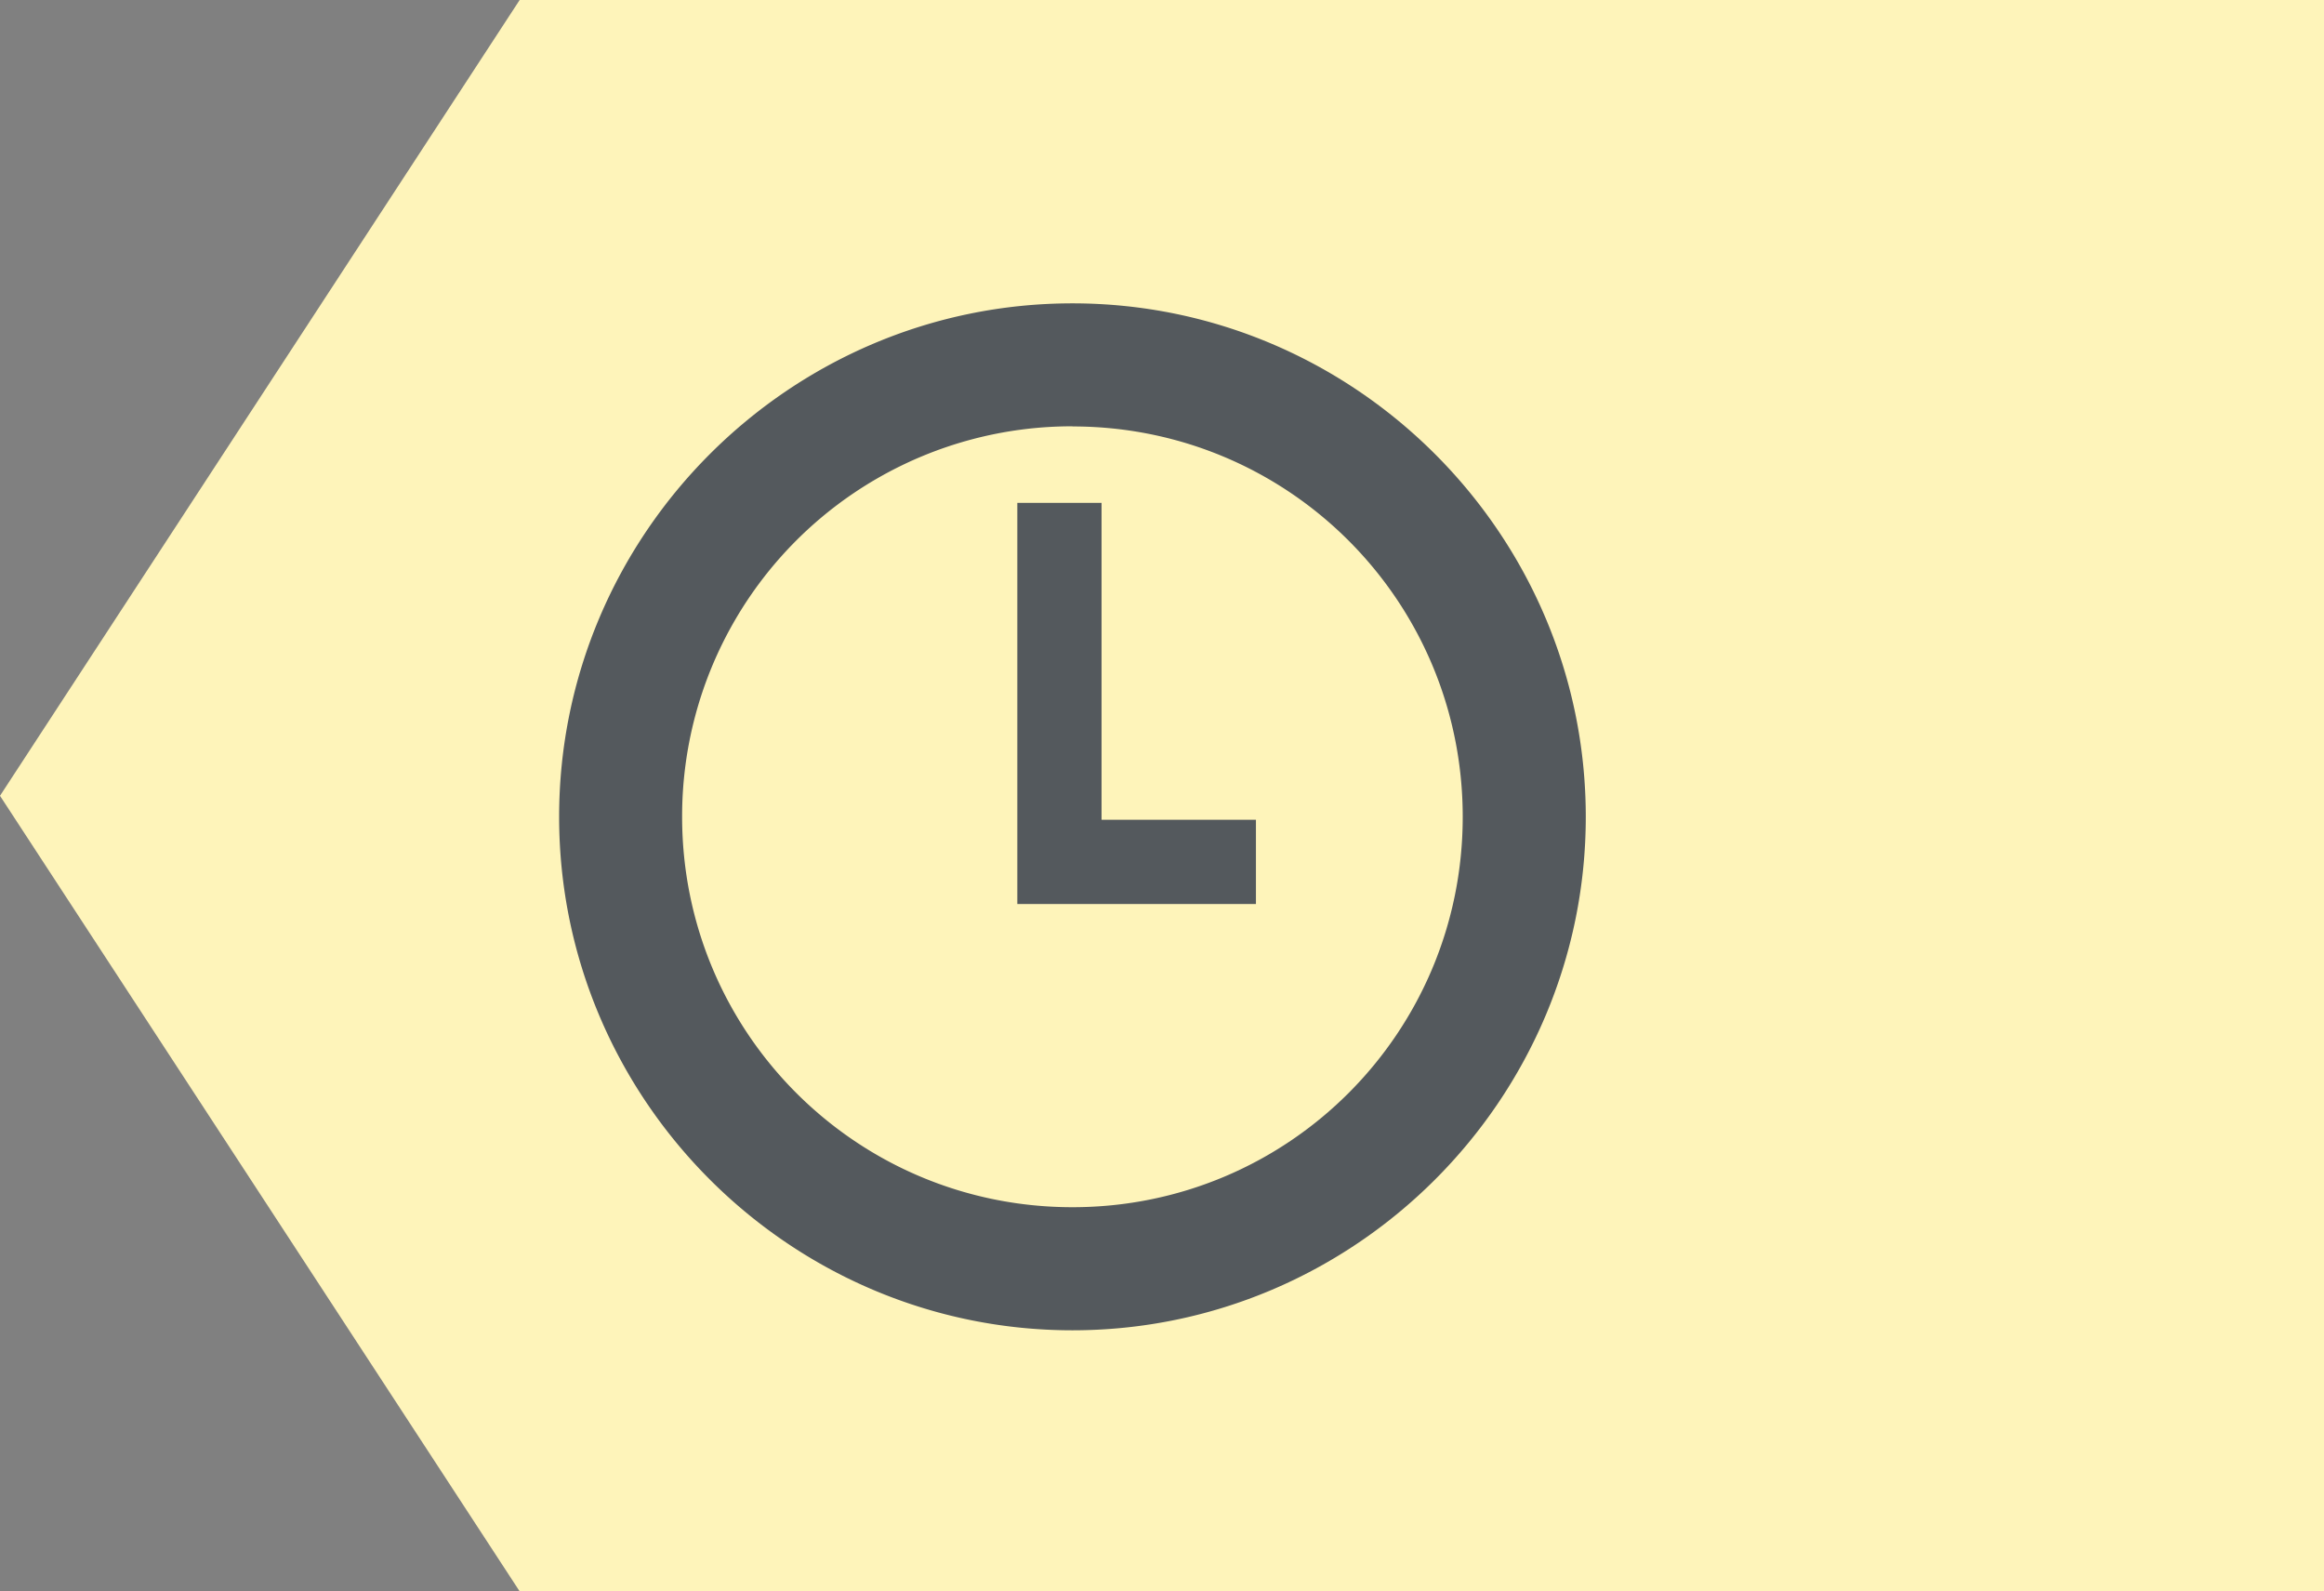 <?xml version="1.0" encoding="UTF-8"?>
<svg xmlns="http://www.w3.org/2000/svg" width="33.389" height="22.857" viewBox="0 0 33.389 22.857">
	<rect x="0" y="0" width="33.389" height="22.857" fill="#808080" stroke="none"/>
	<path fill="#fef4ba" d="M33.39 0H7.466L0 11.43l7.467 11.428H33.39z"/>
	<path fill="#54595d" d="M15.408 4.357c-4.06 0-7.375 3.316-7.375 7.375s3.315 7.375 7.375 7.375 7.375-3.316 7.375-7.375-3.316-7.375-7.375-7.375m0 1.768c3.104 0 5.607 2.504 5.607 5.607s-2.504 5.607-5.607 5.607S9.8 14.834 9.8 11.73a5.6 5.6 0 0 1 5.608-5.607z"/>
	<path fill="#54595d" d="M14.616 7.223v5.761h3.428v-1.21h-2.218V7.223z"/>
</svg>
